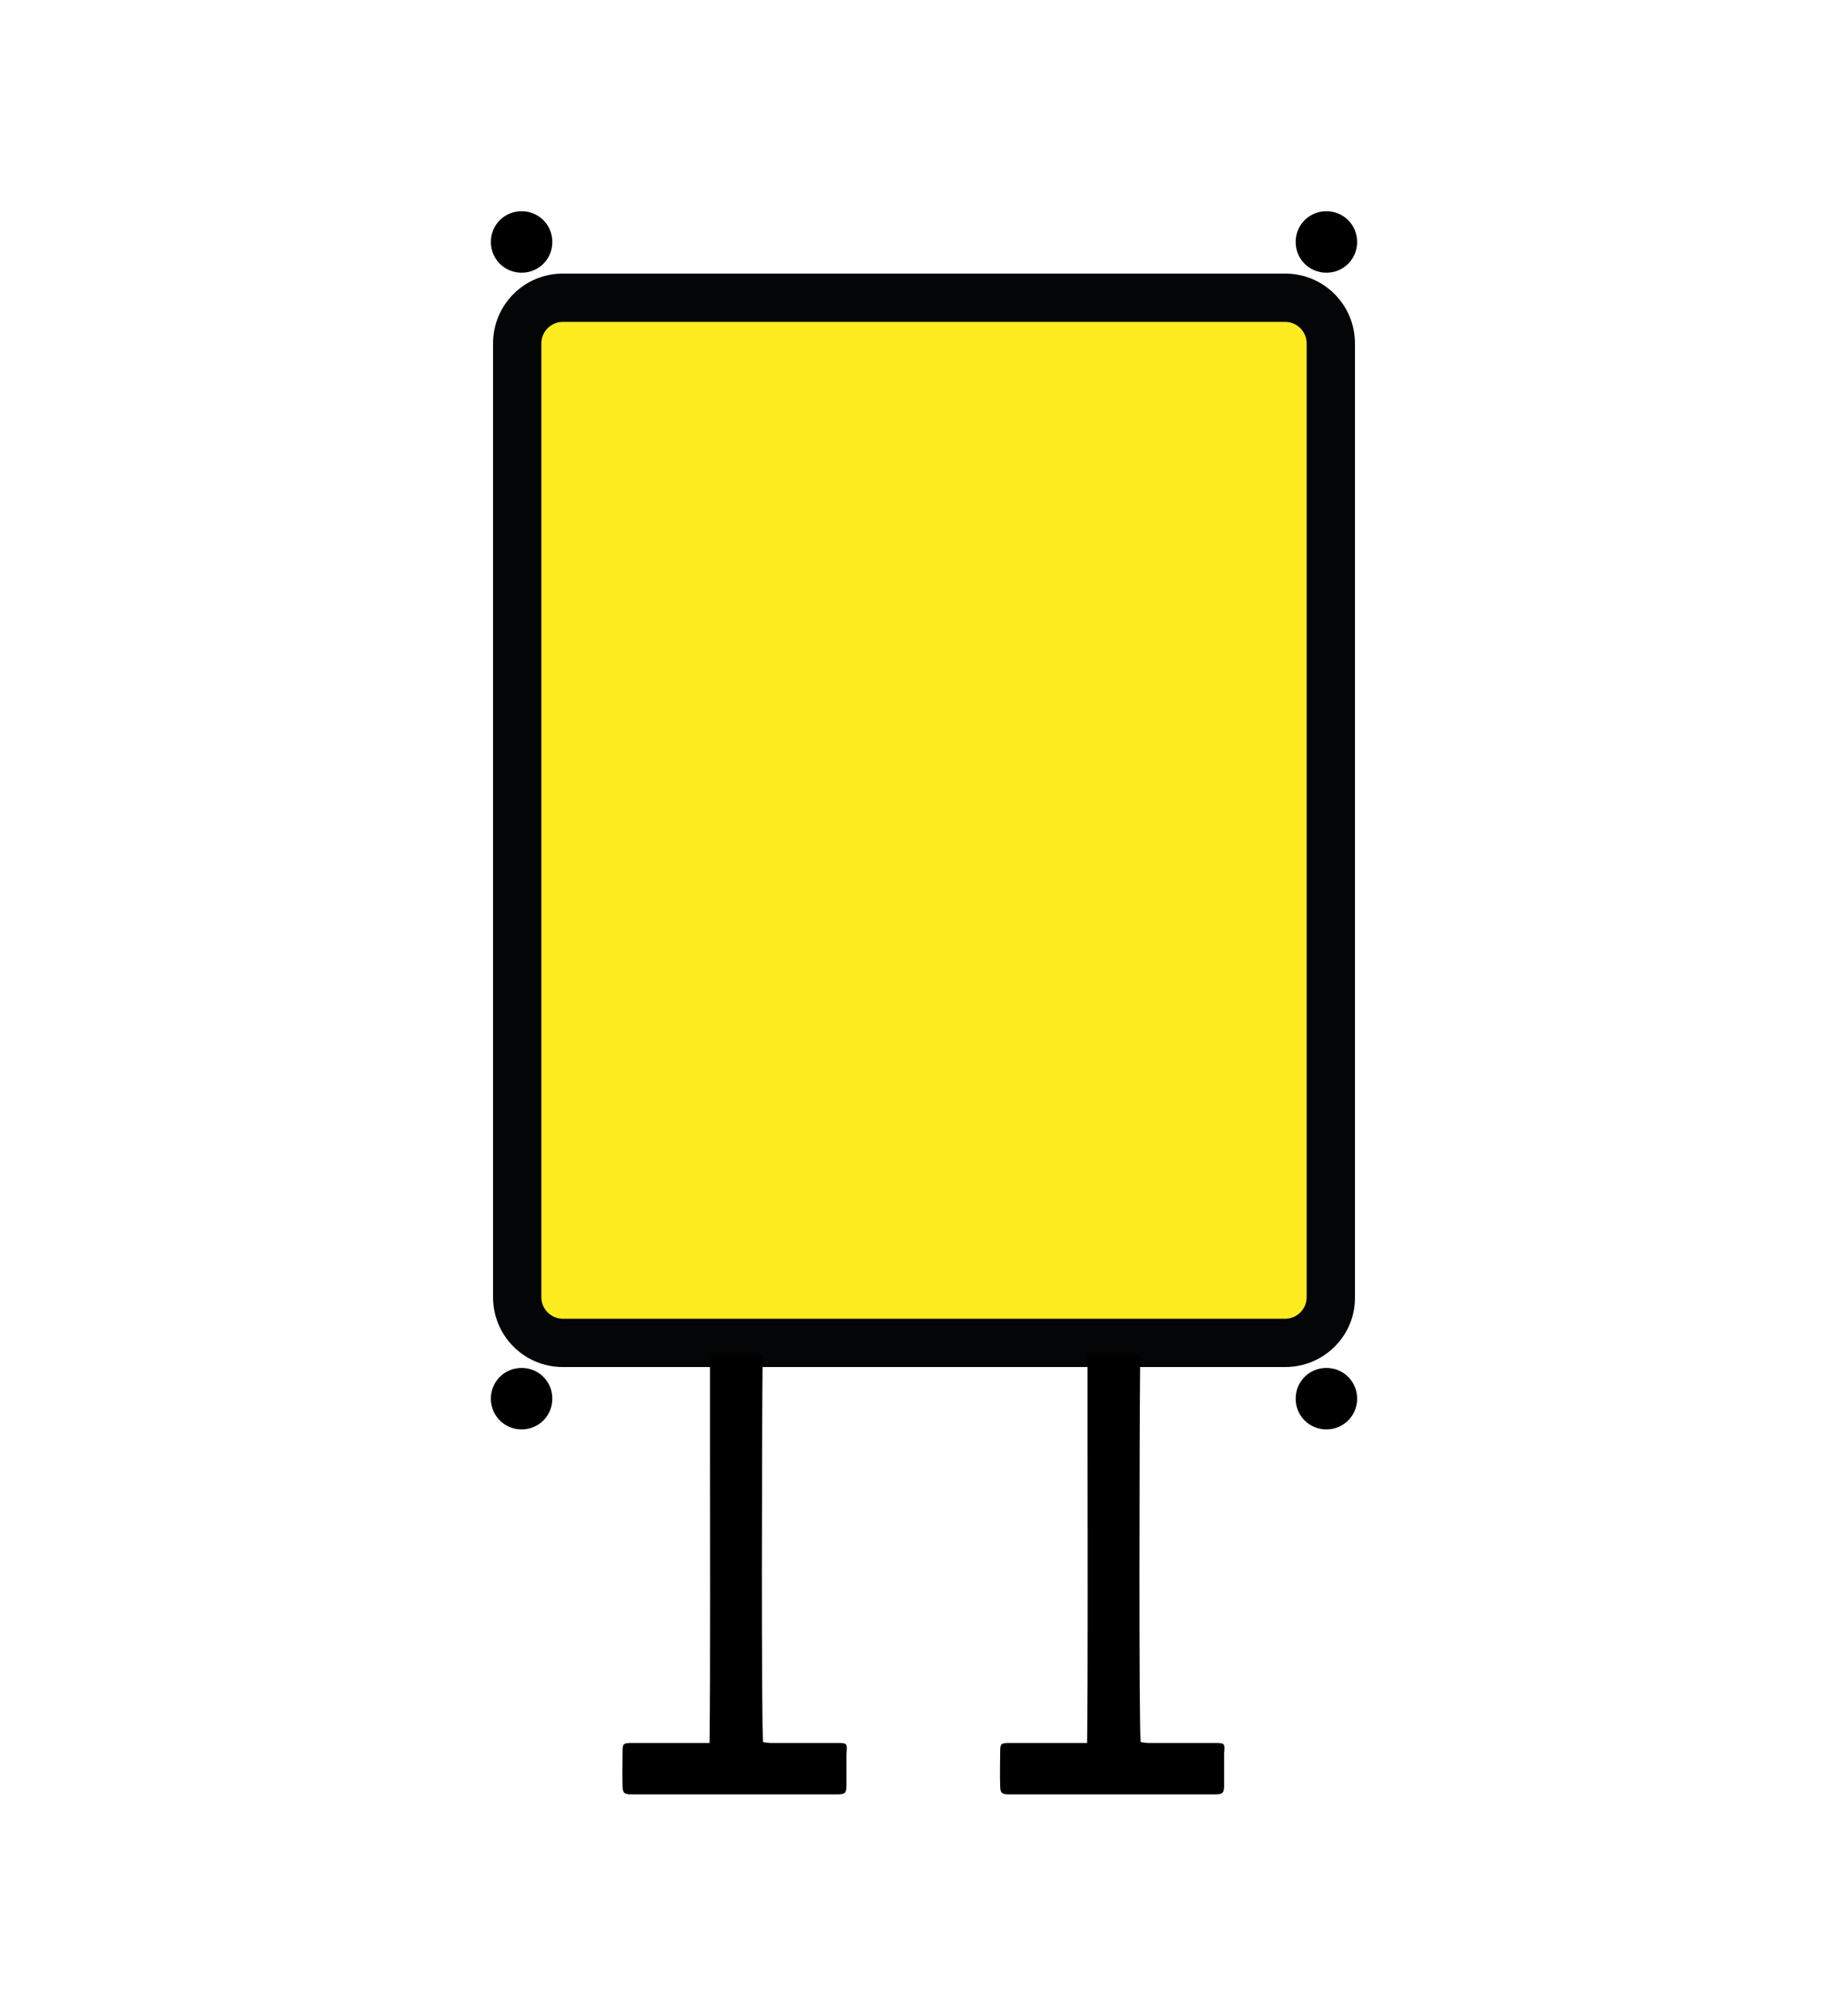<?xml version="1.0" encoding="utf-8"?>
<!-- Generator: Adobe Illustrator 19.2.1, SVG Export Plug-In . SVG Version: 6.00 Build 0)  -->
<!DOCTYPE svg PUBLIC "-//W3C//DTD SVG 1.1//EN" "http://www.w3.org/Graphics/SVG/1.1/DTD/svg11.dtd">
<svg version="1.1" id="Layer_1" xmlns="http://www.w3.org/2000/svg" xmlns:xlink="http://www.w3.org/1999/xlink" x="0px" y="0px"
	 viewBox="0 0 420.9 454" enable-background="new 0 0 420.9 454" xml:space="preserve">
<g>
	<g>
		<path fill="#FDEC20" d="M128.2,67.8h164.5c5.8,0,10.4,4.7,10.4,10.4v217.2c0,5.8-4.7,10.4-10.4,10.4H128.2
			c-5.8,0-10.4-4.7-10.4-10.4V78.2C117.8,72.5,122.5,67.8,128.2,67.8z"/>
		<path fill="#040506" d="M292.7,311.3H128.2c-8.8,0-15.9-7.1-15.9-15.9V78.2c0-8.8,7.1-15.9,15.9-15.9h164.5
			c8.8,0,15.9,7.1,15.9,15.9v217.2C308.7,304.2,301.5,311.3,292.7,311.3z M128.2,73.3c-2.7,0-4.9,2.2-4.9,4.9v217.2
			c0,2.7,2.2,4.9,4.9,4.9h164.5c2.7,0,4.9-2.2,4.9-4.9V78.2c0-2.7-2.2-4.9-4.9-4.9H128.2z"/>
	</g>
	<path fill-rule="evenodd" clip-rule="evenodd" d="M118.8,48.1c3.9,0,7,3.1,7,7s-3.1,7-7,7c-3.9,0-7-3.1-7-7S114.9,48.1,118.8,48.1
		L118.8,48.1z"/>
	<path fill-rule="evenodd" clip-rule="evenodd" d="M302.1,48.1c3.9,0,7,3.1,7,7s-3.1,7-7,7c-3.9,0-7-3.1-7-7S298.2,48.1,302.1,48.1
		L302.1,48.1z"/>
	<path fill-rule="evenodd" clip-rule="evenodd" d="M118.8,311.5c3.9,0,7,3.1,7,7s-3.1,7-7,7c-3.9,0-7-3.1-7-7
		S114.9,311.5,118.8,311.5L118.8,311.5z"/>
	<path fill-rule="evenodd" clip-rule="evenodd" d="M302.1,311.5c3.9,0,7,3.1,7,7s-3.1,7-7,7c-3.9,0-7-3.1-7-7
		S298.2,311.5,302.1,311.5L302.1,311.5z"/>
</g>
<g>
	<g>
		<path d="M276.5,396.9c-5,0-9.9,0-14.9,0c-0.6,0-1.2-0.1-1.8-0.2c-0.4-4-0.3-69-0.1-88.3h-12v18.2c0,0.2,0,1.1,0,3.2
			c0,12.3,0.1,54.5-0.1,67.1h-3.2c-4.9,0-9.8,0-14.6,0c-1.8,0-2,0.2-2,1.9c0,2.6-0.1,5.3,0,7.9c0,1.6,0.4,1.9,2,1.9
			c2.1,0,4.2,0,6.2,0c13.5,0,27,0,40.6,0c2,0,2.2-0.3,2.2-2.2c0-2.3,0-4.6,0-7C279,396.9,279,396.9,276.5,396.9z"/>
	</g>
	<g>
		<path d="M190.5,396.9c-5,0-9.9,0-14.9,0c-0.6,0-1.2-0.1-1.8-0.2c-0.4-4-0.3-69-0.1-88.3h-12v18.2c0,0.2,0,1.1,0,3.2
			c0,12.3,0.1,54.5-0.1,67.1h-3.2c-4.9,0-9.8,0-14.6,0c-1.8,0-2,0.2-2,1.9c0,2.6-0.1,5.3,0,7.9c0,1.6,0.4,1.9,2,1.9
			c2.1,0,4.2,0,6.2,0c13.5,0,27,0,40.6,0c2,0,2.2-0.3,2.2-2.2c0-2.3,0-4.6,0-7C193,396.9,193,396.9,190.5,396.9z"/>
	</g>
</g>
</svg>
